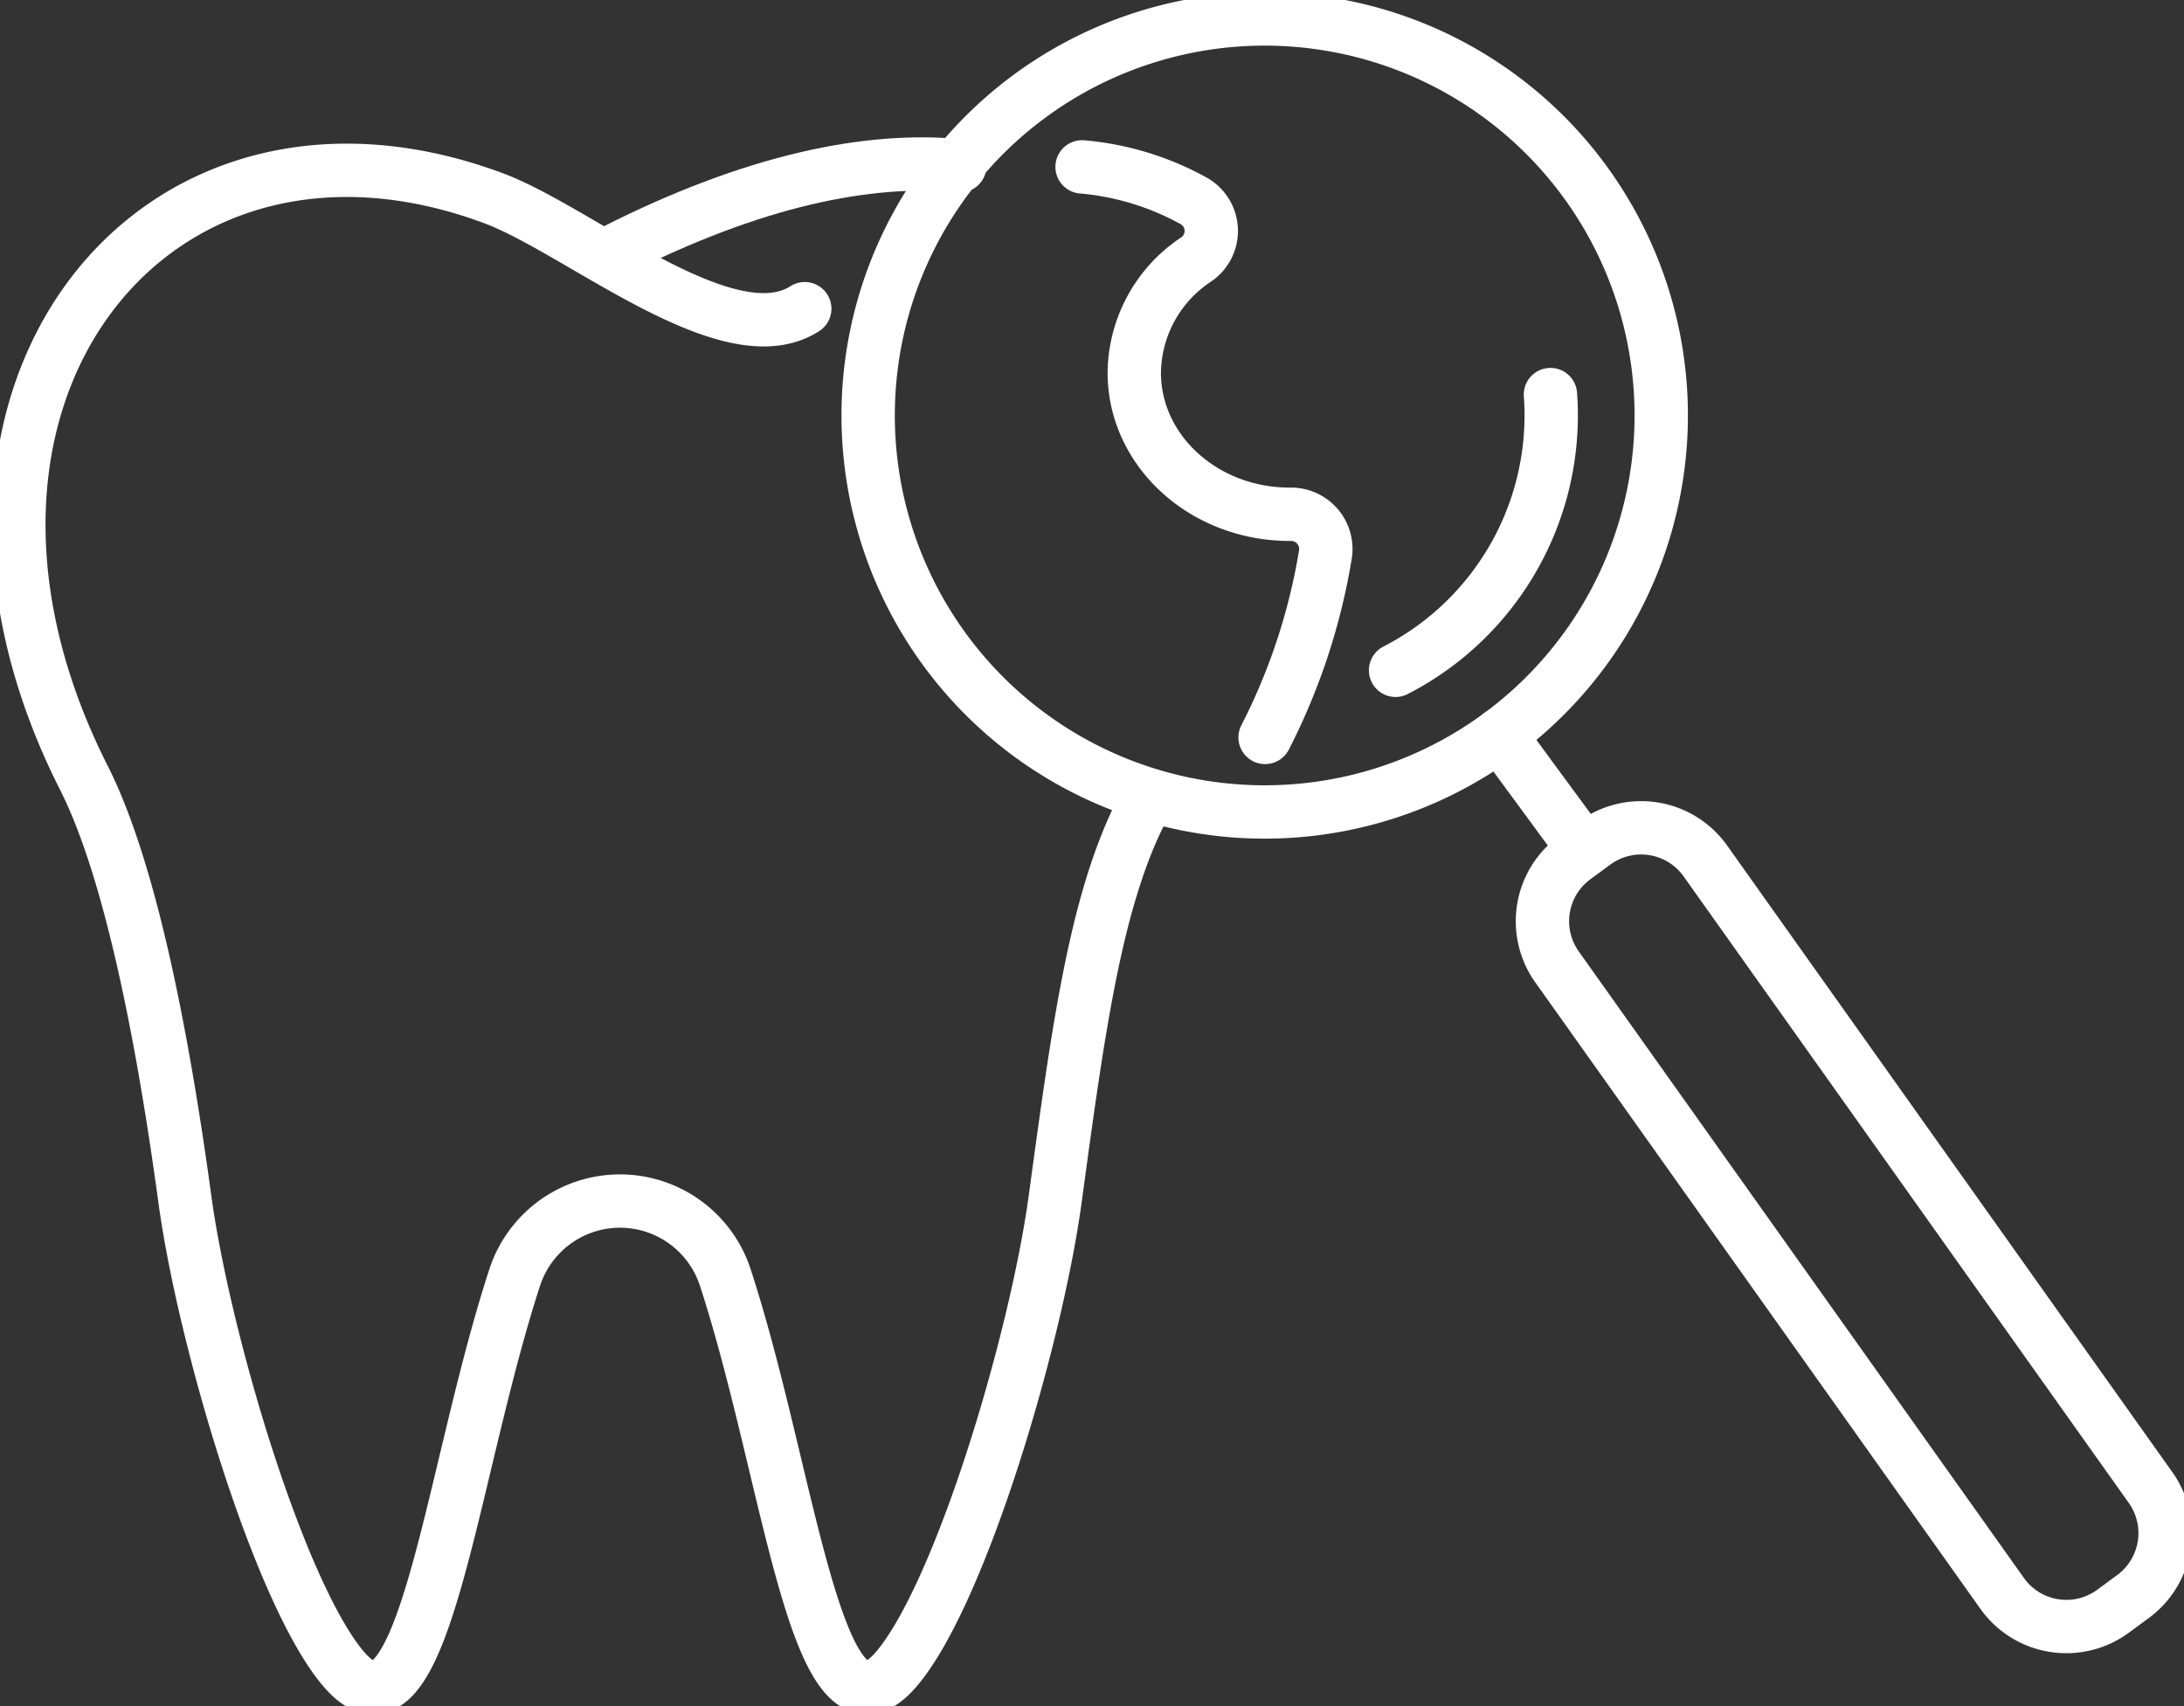 <?xml version="1.0" encoding="UTF-8"?> <svg xmlns="http://www.w3.org/2000/svg" xmlns:xlink="http://www.w3.org/1999/xlink" id="Сгруппировать_38" data-name="Сгруппировать 38" width="122.82" height="95.966" viewBox="0 0 122.82 95.966"><rect x="0" y="0" width="122.82" height="95.966" fill="#333333" stroke="none"/><defs><clipPath id="clip-path"><rect id="Прямоугольник_25" data-name="Прямоугольник 25" width="122.82" height="95.966" fill="none" stroke="#fff" stroke-width="3"></rect></clipPath></defs><g id="Сгруппировать_37" data-name="Сгруппировать 37" transform="translate(0 0)" clip-path="url(#clip-path)"><path id="Контур_25" data-name="Контур 25" d="M86.2,10.093a22.3,22.3,0,1,1-31.171-4.76A22.3,22.3,0,0,1,86.2,10.093Z" transform="translate(2.888 0.063)" fill="none" stroke="#fff" stroke-linecap="round" stroke-linejoin="round" stroke-width="3"></path><path id="Контур_26" data-name="Контур 26" d="M82.549,20.878A16.113,16.113,0,0,1,73.84,36.385" transform="translate(4.642 1.313)" fill="none" stroke="#fff" stroke-linecap="round" stroke-linejoin="round" stroke-width="3"></path><line id="Линия_24" data-name="Линия 24" x1="4.232" y1="5.759" transform="translate(84.329 41.327)" fill="none" stroke="#fff" stroke-linecap="round" stroke-linejoin="round" stroke-width="3"></line><path id="Контур_27" data-name="Контур 27" d="M114.82,87.038l-1.123.826a4.43,4.43,0,0,1-6.192-.945L82.47,51.681a4.43,4.43,0,0,1,.946-6.192l1.123-.826a4.43,4.43,0,0,1,6.192.945l25.034,35.237A4.429,4.429,0,0,1,114.82,87.038Z" transform="translate(5.131 2.754)" fill="none" stroke="#fff" stroke-linecap="round" stroke-linejoin="round" stroke-width="3"></path><path id="Контур_28" data-name="Контур 28" d="M64.1,45.093c-2.573,5.081-3.555,12.45-4.828,21.81-1.1,8-5.34,22.195-8.926,26.4-4.482,5.256-5.93-10.7-9.618-22.012a6.228,6.228,0,0,0-11.85,0C25.192,82.608,23.744,98.56,19.262,93.3c-3.587-4.206-7.828-18.4-8.926-26.4-1.272-9.36-3.108-18.636-5.68-23.718C-6.1,21.931,8.446,3.4,27.709,10.588c4.814,1.8,13.2,8.963,17.484,6.206" transform="translate(0.063 0.567)" fill="none" stroke="#fff" stroke-linecap="round" stroke-linejoin="round" stroke-width="3"></path><path id="Контур_29" data-name="Контур 29" d="M57.252,8.831a15.755,15.755,0,0,1,6.306,1.928,1.939,1.939,0,0,1,.122,3.27A7.737,7.737,0,0,0,60.187,20.4c0,4.4,3.911,7.968,8.742,7.968h.023a1.954,1.954,0,0,1,1.992,2.209,34.942,34.942,0,0,1-3.4,10.341" transform="translate(3.6 0.555)" fill="none" stroke="#fff" stroke-linecap="round" stroke-linejoin="round" stroke-width="3"></path><path id="Контур_30" data-name="Контур 30" d="M32.524,13.551c7.747-3.923,14.23-5.28,19.407-4.77" transform="translate(2.045 0.546)" fill="none" stroke="#fff" stroke-linecap="round" stroke-linejoin="round" stroke-width="3"></path></g></svg> 